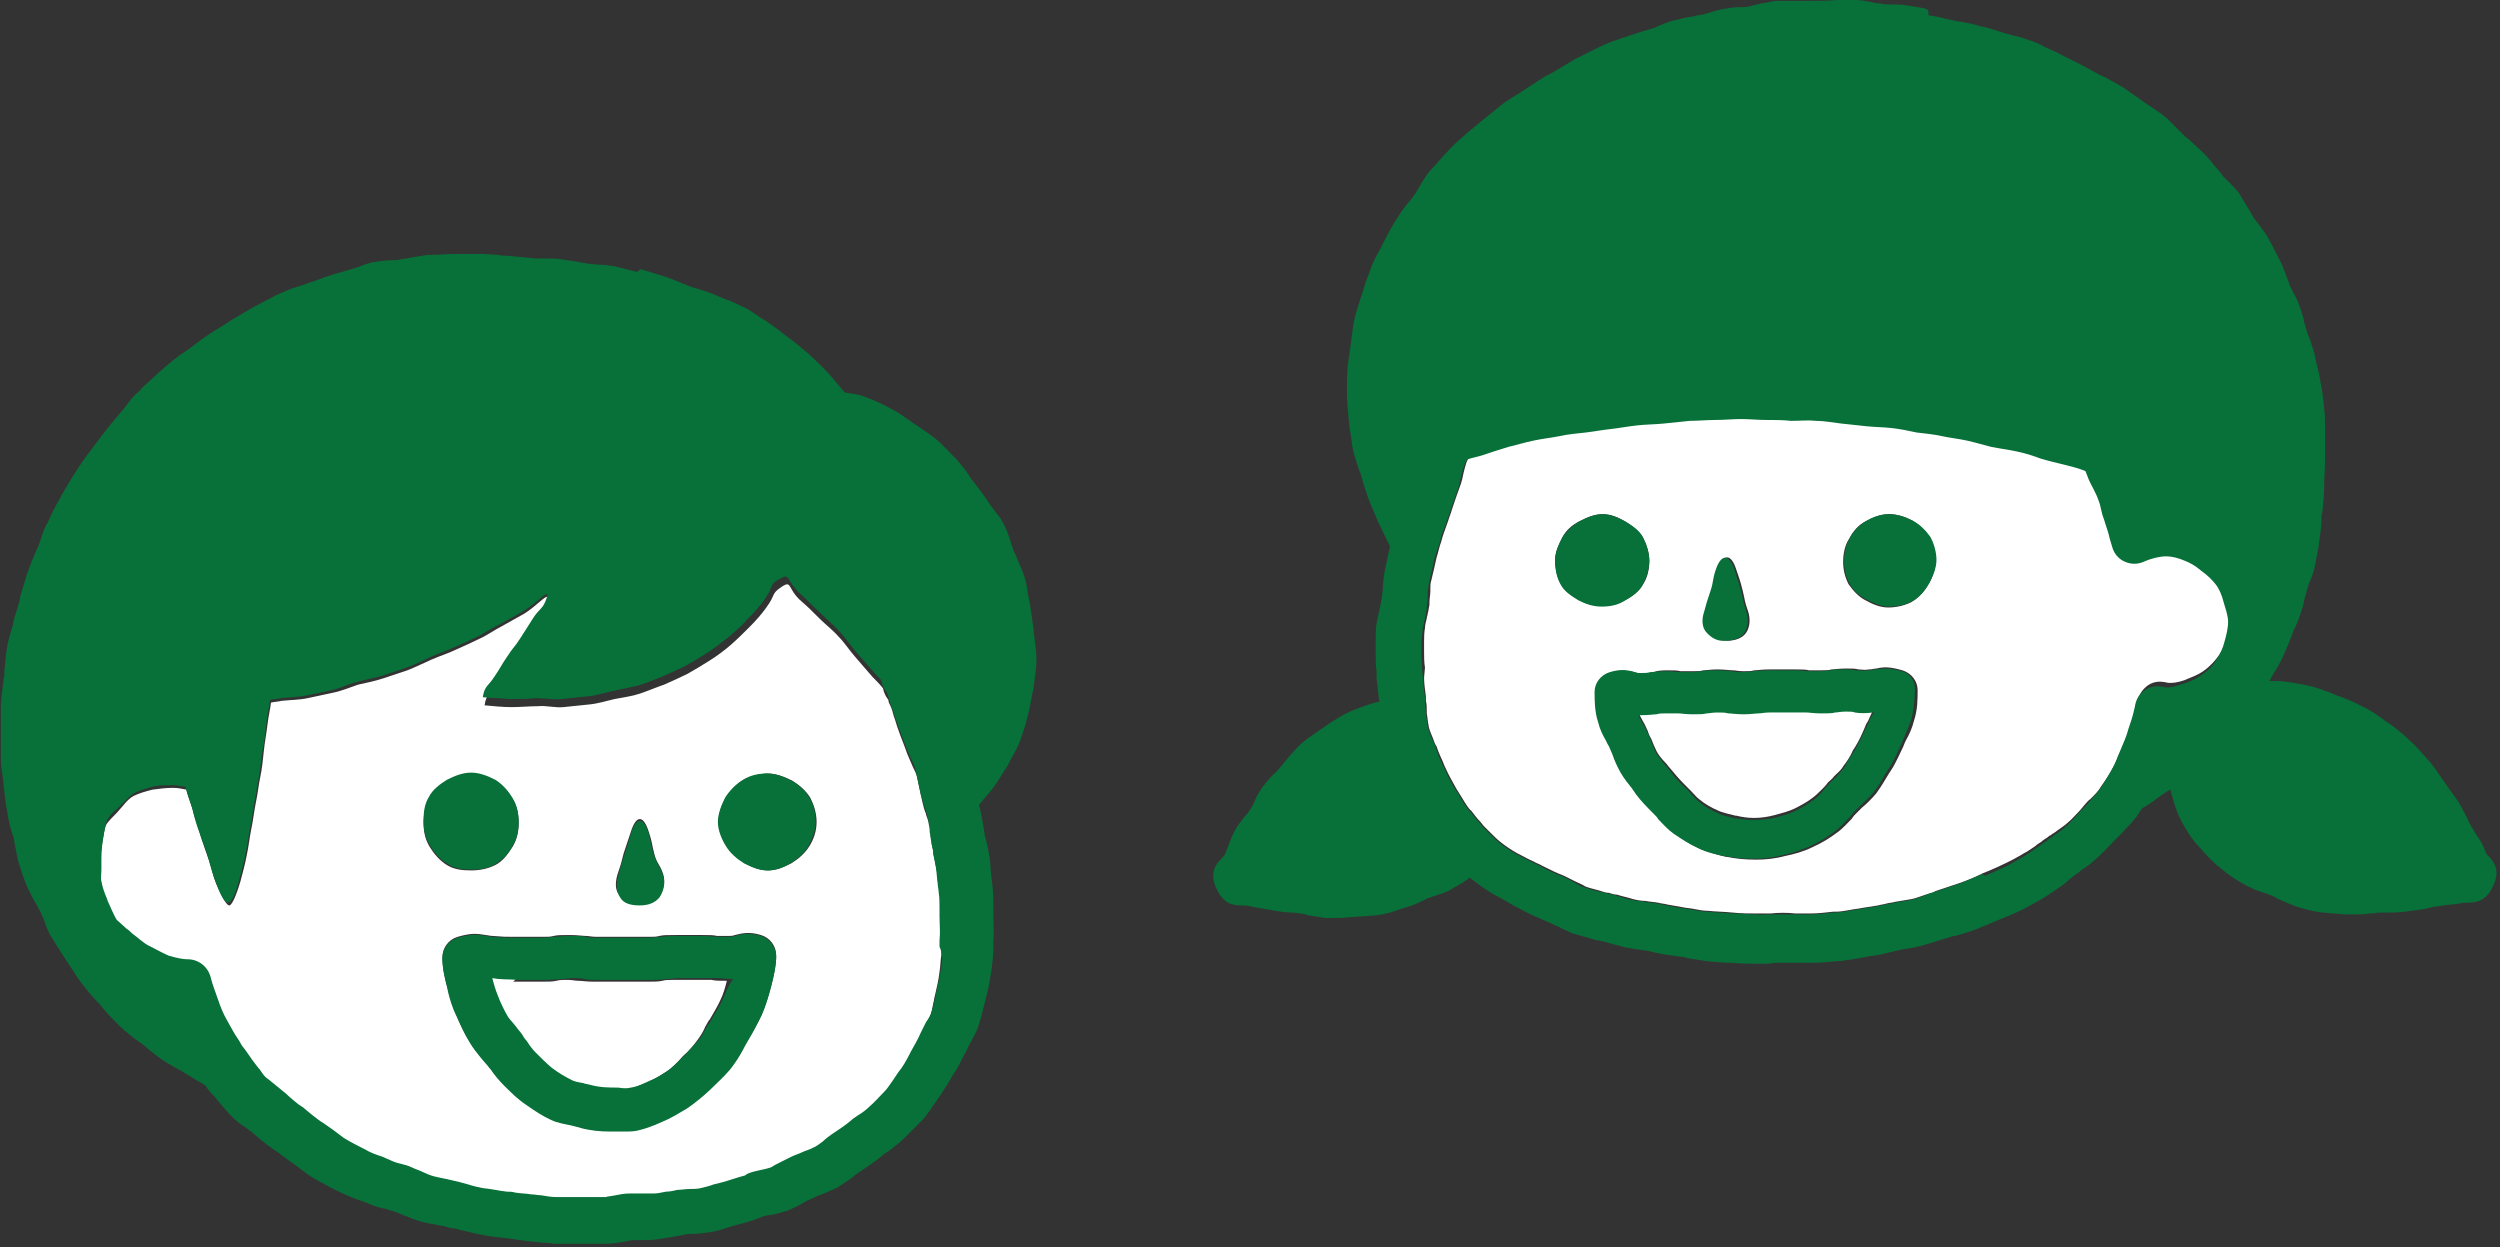 <?xml version="1.0" encoding="utf-8"?>
<!-- Generator: Adobe Illustrator 27.2.0, SVG Export Plug-In . SVG Version: 6.00 Build 0)  -->
<svg version="1.1" id="_レイヤー_5" xmlns="http://www.w3.org/2000/svg" xmlns:xlink="http://www.w3.org/1999/xlink" x="0px"
	 y="0px" width="278.6px" height="139px" viewBox="0 0 278.6 139" style="enable-background:new 0 0 278.6 139;"
	 xml:space="preserve">
<rect x="0" y="0" width="278.6" height="139" fill="#333333" stroke="none"/>
<style type="text/css">
	.st0{fill:#FFFFFF;}
	.st1{fill:#087039;}
</style>
<g>
	<path class="st0" d="M56.6,73.5c0.7-1.1,0.8-1,1.5-2.1c0.7-1.1,0.7-1.1,1.4-2.2c0.7-1.1,1.1-0.9,1.5-2.2c0.4-1.4-1.1,0.5-2.6,1.4
		c-0.7,0.4-1.6,0.9-2.5,1.4c-0.8,0.4-1.6,1-2.5,1.4c-0.8,0.4-1.7,0.8-2.6,1.2c-0.8,0.4-1.8,0.7-2.7,1.1c-0.9,0.4-1.7,0.8-2.7,1.2
		c-0.9,0.3-1.8,0.6-2.7,0.9c-0.9,0.3-1.9,0.5-2.8,0.7c-0.9,0.3-1.8,0.7-2.8,0.9c-0.9,0.2-1.9,0.4-2.8,0.6c-0.9,0.2-1.9,0.2-2.9,0.3
		c-0.4,0.1-0.8,0.1-1.2,0.2c-0.1,0.8-0.3,1.6-0.4,2.5c-0.1,0.9-0.3,1.9-0.4,2.9c-0.1,1-0.2,2-0.4,2.9c-0.2,1-0.3,2-0.5,2.9
		c-0.2,1-0.3,2-0.5,2.9c-0.2,1-0.3,2-0.5,2.9c-0.2,1.1-0.5,2.1-0.7,2.9c-0.5,1.7-1,2.8-1.3,2.7s-0.8-1-1.4-2.4
		c-0.3-0.7-0.5-1.7-0.8-2.6c-0.3-0.8-0.6-1.7-0.9-2.6c-0.2-0.8-0.5-1.7-0.8-2.6c-0.2-0.9-0.6-1.7-0.8-2.6c0,0,0,0,0-0.1
		c-0.5-0.1-1-0.2-1.5-0.2c-0.8,0-1.6,0.1-2.3,0.2c-0.8,0.2-1.5,0.4-2.1,0.7c-0.4,0.2-0.8,0.6-1.2,1.1L13,90.6
		c-0.4,0.4-0.9,0.9-1.1,1.2c-0.2,0.3-0.3,0.9-0.4,1.5l-0.1,0.6c-0.1,0.6-0.2,1.3-0.2,2.3c0,0.4,0,0.8,0,1.2c0,0.5-0.1,1,0,1.3
		c0.1,0.6,0.4,1.2,0.6,1.9l0.1,0.3c0.4,0.9,0.6,1.6,1,2.1c0.2,0.3,0.6,0.7,1.1,1c0.2,0.2,0.4,0.4,0.6,0.5c0.7,0.7,1.3,1.1,1.9,1.4
		l0.2,0.1c0.7,0.4,1.5,0.8,2,1c0.9,0.3,1.7,0.4,2,0.4c0,0,0.1,0,0.1,0c1.3,0,2.4,0.9,2.6,2.1c0.2,0.7,0.4,1.5,0.8,2.4
		c0.3,0.9,0.6,1.6,1,2.3c0.4,0.7,0.8,1.5,1.3,2.2c0.2,0.2,0.3,0.5,0.5,0.8c0.3,0.5,0.6,1,1,1.4l0.3,0.4c0.2,0.3,0.5,0.6,0.7,0.9
		c0.2,0.3,0.5,0.5,0.7,0.8s0.6,0.5,1,0.8c0.4,0.3,0.8,0.6,1.1,0.9c0.4,0.4,0.9,0.8,1.4,1.2c0.2,0.2,0.4,0.3,0.7,0.5l0.6,0.5
		c0.5,0.4,1,0.8,1.5,1.1c0.3,0.2,0.7,0.5,1,0.7c0.3,0.2,0.6,0.4,0.8,0.6c0.1,0.1,0.3,0.2,0.4,0.3c0.8,0.5,1.6,0.9,2.4,1.3
		c0.5,0.2,1,0.4,1.6,0.7c0.3,0.1,0.6,0.2,1,0.4c0.4,0.2,0.9,0.3,1.4,0.5c0.4,0.1,0.8,0.2,1.2,0.4c0.4,0.1,0.8,0.3,1.2,0.5
		c0.5,0.2,0.9,0.4,1.3,0.5c0.4,0.1,0.9,0.2,1.4,0.3c0.4,0.1,0.9,0.2,1.3,0.3c0.4,0.1,0.7,0.2,1.1,0.3c0.5,0.2,1.1,0.3,1.6,0.4
		c1,0.2,1.8,0.3,2.7,0.4c0.3,0,0.6,0.1,0.9,0.1c0.6,0.1,1.2,0.2,1.8,0.2c0.4,0,0.7,0.1,1.1,0.1c0.5,0.1,1.1,0.1,1.7,0.2
		c0.5,0,1.1,0,1.6,0c0.7,0,1.5,0,2.2,0c0.6,0,1.1,0,1.7,0c0.3,0,0.7-0.1,1.1-0.2c0.5-0.1,1-0.2,1.6-0.2c0.5,0,1,0,1.5,0
		c0.4,0,0.9,0,1.2,0c0.4,0,0.9-0.1,1.3-0.2c0.4-0.1,0.9-0.2,1.3-0.2c0.5-0.1,1-0.1,1.4-0.1c0.5,0,0.9-0.1,1.2-0.1
		c0.4-0.1,0.9-0.2,1.4-0.4c0.4-0.1,0.8-0.2,1.2-0.3c0.8-0.2,1.5-0.4,2.3-0.7l0.2-0.1c0.5-0.1,0.9-0.2,1.4-0.4
		c0.4-0.1,0.9-0.2,1.2-0.3c0.3-0.1,0.7-0.3,1.1-0.6c0.4-0.2,0.8-0.5,1.2-0.6c0.4-0.2,0.8-0.3,1.2-0.5c0.4-0.2,0.9-0.3,1.2-0.5
		c0.3-0.2,0.7-0.5,1.1-0.7c0.3-0.3,0.7-0.5,1-0.8c0.8-0.6,1.5-1,2.1-1.5c0.3-0.2,0.6-0.4,0.8-0.6c0.4-0.3,0.9-0.6,1.2-0.9
		c0.6-0.6,1.2-1.2,1.8-1.8c0.3-0.3,0.6-0.8,0.9-1.2c0.2-0.3,0.4-0.6,0.6-0.9c0.4-0.6,0.8-1.3,1.3-2.1l0.1-0.2
		c0.4-0.7,0.8-1.4,1.1-2.1c0.2-0.4,0.4-0.8,0.6-1.2c0.2-0.4,0.4-0.8,0.6-1.1c0.2-0.5,0.3-1,0.4-1.6c0.1-0.3,0.1-0.6,0.2-0.9
		c0.2-0.9,0.4-1.7,0.5-2.6c0.1-0.6,0.1-1.2,0.2-1.9l0-0.7c0.1-0.8,0-1.8,0-2.7l0-0.8c0-0.7,0-1.3-0.1-1.9c0-0.3-0.1-0.6-0.1-0.9
		c-0.1-0.7-0.1-1.3-0.2-1.8c-0.1-0.5-0.2-1.1-0.3-1.6c-0.1-0.4-0.2-0.8-0.2-1.1c0,0,0-0.1,0-0.1c-0.1-0.4-0.2-0.8-0.2-1.2
		c-0.1-0.3-0.1-0.6-0.1-0.8c0-0.2-0.1-0.5-0.1-0.7c-0.1-0.4-0.2-0.8-0.4-1.3c0,0,0-0.1,0-0.1c-0.2-0.4-0.3-0.9-0.4-1.3
		c-0.1-0.4-0.2-0.9-0.3-1.4c-0.1-0.5-0.2-0.9-0.3-1.4c-0.1-0.4-0.3-0.8-0.5-1.2c-0.2-0.5-0.4-0.9-0.6-1.4c-0.3-0.9-0.7-1.8-1-2.7
		c-0.2-0.5-0.3-1-0.5-1.5c-0.1-0.4-0.2-0.8-0.4-1.2c-0.1-0.2-0.2-0.4-0.2-0.6c-0.3-0.4-0.5-0.8-0.6-1.3c-0.4-0.5-0.8-0.9-1.2-1.3
		c-0.7-0.8-1.3-1.5-1.9-2.2c-0.7-0.8-1.2-1.6-1.8-2.2c-0.7-0.8-1.5-1.4-2.1-2c-0.8-0.8-1.5-1.5-2.1-2c-1.6-1.4-1-2.4-2.2-1.6
		c-1.2,0.8-0.6,0.8-1.7,2.3c-0.5,0.7-1.1,1.4-1.9,2.2c-0.6,0.6-1.3,1.3-2.1,2c-0.7,0.6-1.5,1.2-2.3,1.7c-0.8,0.5-1.6,1-2.5,1.5
		c-0.8,0.4-1.7,0.8-2.6,1.2c-0.9,0.3-1.8,0.7-2.7,1c-0.9,0.3-1.8,0.4-2.8,0.6c-0.9,0.2-1.8,0.5-2.8,0.6c-0.9,0.1-1.9,0.2-2.9,0.3
		c-0.9,0.1-1.9-0.2-2.9-0.1c-0.9,0-1.9,0.1-2.9,0.1c-0.9,0-2-0.1-3-0.2c0.2-1.3,0.6-1.2,1.3-2.3C55.6,75,56.1,74.3,56.6,73.5
		L56.6,73.5z M80.9,88.9c0.5-0.8,1.2-1.6,2-2c0.8-0.4,1.8-0.7,2.7-0.7s1.9,0.4,2.7,0.8c0.8,0.5,1.5,1.1,2,1.9
		c0.4,0.8,0.7,1.7,0.7,2.7s-0.3,1.9-0.8,2.7c-0.5,0.8-1.2,1.4-2,1.9c-0.8,0.4-1.7,0.8-2.6,0.8s-1.8-0.4-2.6-0.8
		c-0.8-0.5-1.5-1.1-2-1.9c-0.4-0.8-0.9-1.7-0.9-2.7S80.4,89.7,80.9,88.9L80.9,88.9z M68.8,97.5c0.4-1.2,0.4-1.2,0.7-2.4
		c0.4-1.2,0.4-1.2,0.8-2.4c0.6-1.9,1.4-1.9,2,0c0.4,1.2,0.3,1.2,0.6,2.4s0.6,1.1,1,2.3c0.3,0.9,0,1.8-0.4,2.4
		c-0.4,0.6-1.2,0.9-2.2,0.9s-1.8-0.2-2.2-0.9C68.6,99.4,68.5,98.5,68.8,97.5L68.8,97.5z M60.5,104.4c0.6,0,0.8,0,1.2-0.1
		c0.4-0.1,0.9-0.1,1.8-0.1c0.9,0,1.4,0.1,1.8,0.1c0.3,0,0.6,0.1,1.2,0.1c0.8,0,1.1,0,1.5,0c0.4,0,0.7,0,1.4,0s1.1,0,1.5,0
		c0.4,0,0.7,0,1.4,0c0.6,0,0.8,0,1.2-0.1c0.4-0.1,0.9-0.1,1.8-0.1c0.8,0,1.2,0,1.6,0c0.3,0,0.7,0,1.4,0c0.8,0,1.2,0,1.6,0.1
		c0.3,0,0.7,0,1.3,0c0.3,0,0.4,0,0.7-0.1c0.8-0.2,1.6-0.4,2.9,0c1,0.3,1.7,1.2,1.7,2.3c0,0.9-0.2,2-0.6,3.5c-0.3,1.1-0.6,2.1-1,3
		c-0.4,1-1,1.9-1.5,2.8c-0.1,0.2-0.3,0.5-0.4,0.7c-0.3,0.6-0.7,1.3-1.2,2c-0.7,0.9-1.4,1.6-2.1,2.3c-0.7,0.7-1.5,1.5-2.4,2.1
		c-0.4,0.3-0.8,0.5-1.2,0.8c-0.5,0.3-1.1,0.6-1.6,0.9c-0.9,0.4-2,0.9-3.1,1.2c-0.6,0.2-1.2,0.2-1.8,0.2c-0.3,0-0.6,0-0.9,0
		c-0.2,0-0.5,0-0.7,0c-1.1,0-2.2-0.1-3.3-0.4c-0.2-0.1-0.4-0.1-0.7-0.2c-0.4-0.1-0.9-0.2-1.4-0.3c-0.4-0.1-0.8-0.2-1.2-0.4
		c-0.9-0.4-1.8-1-2.8-1.7c-0.9-0.7-1.6-1.4-2.4-2.1c-0.6-0.6-1.1-1.2-1.5-1.8c-0.2-0.2-0.3-0.4-0.5-0.6c-0.2-0.2-0.4-0.5-0.6-0.7
		c-0.4-0.5-0.9-1.1-1.3-1.8c-0.6-0.9-1-1.9-1.4-2.8c-0.5-1.1-0.7-2.1-1-2.9l0-0.1c-0.3-1.1-0.6-2.3-0.6-3.5c0-1.1,0.7-2,1.7-2.3
		c1.4-0.4,2-0.4,3.1-0.2c0.2,0,0.5,0.1,0.8,0.1c1.3,0.1,1.3,0.1,2.5,0.1h0.1c0.8,0,1.2,0,1.6,0C59.5,104.4,59.8,104.4,60.5,104.4
		L60.5,104.4z M55.2,87c0.8,0.5,1.5,1.2,1.9,2c0.5,0.8,0.7,1.7,0.7,2.7s-0.2,1.9-0.7,2.7c-0.5,0.8-1.1,1.6-1.9,2
		c-0.8,0.4-1.7,0.6-2.7,0.6s-1.9-0.1-2.7-0.6c-0.8-0.5-1.4-1.2-1.9-2c-0.5-0.8-0.7-1.7-0.7-2.7s0.2-1.9,0.6-2.7
		c0.5-0.8,1.2-1.4,2-1.9c0.8-0.4,1.7-0.8,2.7-0.8S54.4,86.5,55.2,87L55.2,87z"/>
	<path class="st0" d="M57.5,109.1c-1.4,0-1.6,0-3-0.2v0.1c0.2,0.8,0.4,1.5,0.7,2.2c0.3,0.8,0.7,1.6,1.1,2.3c0.2,0.3,0.5,0.7,0.9,1.1
		c0.2,0.3,0.5,0.6,0.7,0.9c0.2,0.2,0.4,0.5,0.5,0.7c0.3,0.5,0.7,0.9,1,1.3c0.6,0.6,1.2,1.2,1.8,1.7c0.8,0.6,1.4,1,2.1,1.3
		c0.3,0.2,0.9,0.3,1.4,0.4c0.3,0.1,0.6,0.1,0.8,0.2c1.1,0.3,2.1,0.3,3.1,0.3c0.6,0,1.1,0,1.4,0c0.7-0.2,1.5-0.5,2.2-0.8
		c0.8-0.4,1.5-0.8,2.1-1.2c0.6-0.4,1.2-1,1.8-1.7c0.7-0.6,1.2-1.2,1.7-1.9c0.3-0.4,0.6-0.9,0.8-1.4c0.2-0.3,0.3-0.6,0.5-0.8
		c0.4-0.7,0.9-1.5,1.2-2.2c0.3-0.6,0.5-1.3,0.7-2.1c0,0-0.1,0-0.1,0c-0.8,0-1.2,0-1.6-0.1c-0.3,0-0.7,0-1.3,0c-0.8,0-1.2,0-1.6,0
		c-0.3,0-0.7,0-1.4,0c-0.6,0-0.8,0-1.2,0.1c-0.4,0.1-0.9,0.1-1.8,0.1c-0.8,0-1.1,0-1.5,0c-0.4,0-0.7,0-1.4,0s-1.1,0-1.5,0
		c-0.4,0-0.7,0-1.4,0c-0.9,0-1.3-0.1-1.8-0.1c-0.3,0-0.6-0.1-1.2-0.1c-0.6,0-0.8,0-1.2,0.1c-0.4,0.1-0.9,0.1-1.8,0.1
		c-0.8,0-1.2,0-1.6,0c-0.3,0-0.7,0-1.4,0L57.5,109.1L57.5,109.1z"/>
	<path class="st1" d="M5.9,104.7c0.5,0.8,1,1.6,1.6,2.5l0.4,0.6c0.4,0.6,0.8,1.3,1.3,1.9c0.6,0.8,1.3,1.6,2,2.3l0.3,0.4
		c0.5,0.6,1.1,1.2,1.7,1.8c0.5,0.5,1,0.9,1.5,1.3c0.2,0.2,0.5,0.4,0.8,0.6l0.3,0.2c0.6,0.5,1.3,1.1,2,1.6c0.5,0.4,1.1,0.7,1.6,1
		c0.3,0.2,0.6,0.3,0.9,0.5l0.5,0.3c0.6,0.4,1.3,0.8,2,1.2c0,0,0.1,0,0.1,0.1c0.2,0.3,0.5,0.7,0.8,1l0.3,0.3c0.5,0.7,1.1,1.3,1.7,2
		c0.5,0.5,1.1,1,1.6,1.3c0.3,0.2,0.5,0.4,0.8,0.6c0.7,0.6,1.5,1.3,2.4,1.9l0.6,0.4c0.6,0.5,1.2,0.9,1.9,1.4c0.3,0.2,0.5,0.4,0.8,0.6
		c0.5,0.4,1.1,0.8,1.7,1.1c0.9,0.5,1.8,1,2.7,1.4c0.7,0.3,1.3,0.6,2,0.8c0.3,0.1,0.6,0.2,0.8,0.3c0.7,0.3,1.3,0.5,1.9,0.6
		c0.3,0.1,0.7,0.2,1,0.3c0.3,0.1,0.6,0.2,1,0.4c0.6,0.2,1.2,0.5,1.9,0.7c0.7,0.2,1.3,0.3,1.9,0.4c0.3,0.1,0.7,0.1,1,0.2
		c0.3,0.1,0.6,0.2,1,0.2c0.6,0.2,1.3,0.3,2,0.5c0.9,0.2,1.9,0.4,3,0.5c0.3,0,0.6,0.1,0.9,0.1c0.7,0.1,1.4,0.2,2.1,0.3
		c0.3,0,0.6,0.1,1,0.1c0.7,0.1,1.3,0.1,2,0.2c0.3,0,0.6,0,0.8,0c0.4,0,0.8,0,1.1,0c0.7,0,1.4,0,2,0c0.7,0,1.3,0,1.9,0
		c0.7,0,1.3-0.1,1.9-0.2c0.4-0.1,0.7-0.1,1-0.2c0.4,0,0.7,0,1.1,0c0.6,0,1.2,0,1.8-0.1c0.7-0.1,1.3-0.2,1.9-0.3
		c0.3-0.1,0.7-0.1,1-0.2c0.4-0.1,0.7-0.1,1.1-0.1c0.6,0,1.2-0.1,1.9-0.2c0.7-0.1,1.3-0.3,1.9-0.5c0.3-0.1,0.6-0.2,1-0.3
		c0.9-0.2,1.8-0.5,2.6-0.8l0.2-0.1c0.3-0.1,0.7-0.2,1-0.2c0.6-0.1,1.2-0.3,1.9-0.5c0.7-0.3,1.3-0.6,1.8-0.9c0.3-0.2,0.6-0.3,0.8-0.4
		c0.3-0.1,0.6-0.3,0.9-0.4c0.6-0.2,1.2-0.5,1.9-0.8c0.7-0.4,1.2-0.8,1.8-1.2c0.2-0.2,0.5-0.4,0.8-0.6c1-0.7,1.8-1.2,2.5-1.8
		c0.2-0.2,0.5-0.4,0.7-0.5c0.5-0.4,1.1-0.8,1.7-1.4c0.7-0.7,1.4-1.4,2.2-2.2c0.5-0.6,0.9-1.2,1.3-1.8c0.2-0.2,0.3-0.5,0.5-0.7
		c0.6-0.9,1.1-1.7,1.6-2.6l0.1-0.1c0.5-0.8,0.9-1.7,1.4-2.6c0.1-0.3,0.3-0.6,0.4-0.8c0.3-0.6,0.7-1.2,0.9-2c0.3-0.8,0.4-1.5,0.6-2.2
		c0.1-0.3,0.1-0.5,0.2-0.8c0.3-1,0.4-2,0.6-3c0.1-0.9,0.2-1.7,0.2-2.6l0-0.6c0.1-1.1,0-2.1,0-3.1l0-0.7c0-0.8,0-1.5-0.1-2.4
		c0-0.3-0.1-0.6-0.1-0.8c-0.1-0.7-0.1-1.4-0.2-2.2c-0.1-0.7-0.2-1.3-0.4-2c-0.1-0.3-0.2-0.7-0.2-1c-0.1-0.4-0.1-0.7-0.2-1.1
		c-0.1-0.6-0.2-1.2-0.4-1.9l0,0c0.5-0.6,1-1.2,1.5-1.8c0.6-0.8,1.1-1.7,1.7-2.6c0.1-0.2,0.2-0.4,0.3-0.6c0.4-0.7,0.8-1.4,1.1-2.2
		c0.3-0.9,0.6-1.7,0.8-2.6l0.1-0.4c0.2-0.8,0.4-1.9,0.6-3c0-0.3,0.1-0.5,0.1-0.8c0.1-0.7,0.2-1.4,0.2-2.2c0-0.8-0.1-1.5-0.2-2.2
		c0-0.3-0.1-0.6-0.1-0.9c-0.1-1.1-0.3-2.1-0.4-3c-0.1-0.3-0.1-0.6-0.2-0.9c-0.1-0.7-0.2-1.4-0.4-2.1c-0.2-0.7-0.5-1.3-0.8-2
		c-0.1-0.3-0.2-0.6-0.4-0.9c-0.1-0.3-0.2-0.6-0.3-0.9c-0.2-0.6-0.4-1.3-0.7-1.9c-0.3-0.7-0.7-1.2-1.1-1.7c-0.2-0.3-0.4-0.5-0.6-0.8
		c-0.5-0.8-1.1-1.6-1.8-2.5c-0.2-0.2-0.4-0.5-0.5-0.7c-0.4-0.6-0.8-1.1-1.3-1.7l-0.4-0.4c-0.6-0.6-1.1-1.2-1.8-1.8
		c-0.6-0.5-1.3-1-1.9-1.4c-0.2-0.1-0.4-0.3-0.6-0.4c-0.2-0.1-0.4-0.3-0.6-0.4c-0.6-0.4-1.2-0.9-2-1.3c-0.9-0.5-1.8-0.9-2.8-1.3
		c-0.7-0.3-1.4-0.4-2.1-0.5c-0.1,0-0.2,0-0.4-0.1c-0.5-0.6-1-1.2-1.6-1.9c-0.8-0.9-1.5-1.5-2.2-2.2c-0.7-0.6-1.4-1.2-2.2-1.8
		l-0.8-0.6c-0.6-0.5-1.2-0.9-1.9-1.4c-0.3-0.2-0.5-0.3-0.8-0.5c-0.6-0.4-1.1-0.8-1.8-1.1c-0.6-0.3-1.2-0.6-1.8-0.8
		c-0.3-0.1-0.7-0.3-1-0.4c-0.6-0.3-1.3-0.5-1.9-0.7c-0.3-0.1-0.6-0.2-1-0.3c-0.3-0.1-0.7-0.3-1-0.4c-0.5-0.2-1.2-0.5-1.8-0.7
		c-0.9-0.3-1.9-0.6-2.9-0.9L71,30.3c-0.8-0.2-1.6-0.4-2.4-0.6c-0.6-0.1-1.2-0.2-1.8-0.2c-0.4,0-0.8-0.1-1.2-0.1
		c-0.4-0.1-0.7-0.1-1.1-0.2c-0.6-0.1-1.2-0.2-1.9-0.3c-0.6-0.1-1.2-0.1-1.8-0.1c-0.4,0-0.8,0-1.2,0c-0.3,0-0.6-0.1-1-0.1
		c-0.7-0.1-1.3-0.1-2-0.2c-0.4,0-0.8,0-1.1-0.1c-0.6,0-1.2-0.1-1.8-0.1c-0.4,0-0.7,0-1.1,0c-0.6,0-1.2,0-1.9,0
		c-0.9,0-1.7,0.1-2.5,0.1l-0.5,0c-0.7,0.1-1.3,0.2-1.9,0.3c-0.3,0.1-0.7,0.1-1.1,0.2c-0.4,0.1-0.7,0.1-1.1,0.1
		c-0.6,0-1.2,0.1-1.9,0.2c-0.7,0.1-1.3,0.4-1.9,0.6c-0.3,0.1-0.7,0.2-1,0.3c-1.1,0.3-2.1,0.6-2.9,0.9l-0.8,0.3
		c-0.7,0.2-1.4,0.5-2.1,0.7l-0.6,0.2c-0.7,0.3-1.5,0.6-2.2,1c-0.8,0.4-1.5,0.8-2.1,1.1l-0.5,0.3c-0.8,0.5-1.6,0.9-2.3,1.4l-0.8,0.5
		c-0.7,0.4-1.3,0.8-2,1.3c-0.3,0.2-0.5,0.4-0.8,0.6c-0.5,0.4-1.1,0.8-1.7,1.2c-0.8,0.6-1.5,1.2-2.3,1.9c-0.8,0.8-1.6,1.4-2.2,2.1
		c-0.6,0.5-1.1,1.1-1.5,1.7l-0.5,0.6c-0.7,0.8-1.3,1.6-1.9,2.3c-0.6,0.8-1.2,1.6-1.8,2.4l-0.3,0.4c-0.5,0.7-0.9,1.3-1.4,2.1
		c-0.6,1-1.1,1.8-1.5,2.6c-0.5,0.8-0.9,1.7-1.3,2.6l-0.1,0.1c-0.3,0.6-0.5,1.2-0.7,1.8c-0.1,0.3-0.2,0.7-0.4,1
		c-0.4,1-0.8,1.9-1.1,2.8c-0.2,0.7-0.4,1.3-0.6,2c-0.1,0.3-0.2,0.6-0.2,0.9c-0.1,0.3-0.2,0.7-0.3,1c-0.2,0.6-0.4,1.2-0.5,1.9
		c-0.1,0.3-0.2,0.7-0.3,1c-0.2,0.6-0.3,1.2-0.4,1.9c-0.1,0.7-0.1,1.3-0.2,1.9c0,0.4,0,0.8-0.1,1.1c0,0.3-0.1,0.6-0.1,0.9
		c-0.1,0.7-0.2,1.4-0.2,2.1c0,0.7,0,1.3,0,1.9c0,0.4,0,0.7,0,1.1c0,0.3,0,0.7,0,1c0,0.6,0,1.3,0,1.9c0,0.7,0.1,1.3,0.2,1.9
		c0,0.3,0.1,0.7,0.1,1c0,0.3,0.1,0.6,0.1,0.8c0.1,0.7,0.1,1.4,0.3,2.1c0.1,0.8,0.3,1.6,0.5,2.3l0.2,0.6c0.1,0.3,0.1,0.7,0.2,1
		c0.1,0.6,0.2,1.2,0.4,1.9c0.3,0.9,0.6,1.9,1,2.8c0.3,0.6,0.6,1.2,0.9,1.7c0.2,0.3,0.3,0.6,0.5,0.9c0.1,0.3,0.3,0.6,0.4,0.9
		C5.2,103.5,5.5,104.1,5.9,104.7L5.9,104.7z M104.9,107.7c-0.1,0.8-0.3,1.7-0.5,2.6c-0.1,0.3-0.1,0.6-0.2,0.9
		c-0.1,0.6-0.3,1.2-0.4,1.6c-0.1,0.3-0.3,0.7-0.6,1.1c-0.2,0.4-0.4,0.8-0.6,1.2c-0.3,0.7-0.7,1.4-1.1,2.1l-0.1,0.2
		c-0.4,0.8-0.8,1.5-1.3,2.1c-0.2,0.3-0.4,0.6-0.6,0.9c-0.3,0.4-0.6,0.9-0.9,1.2c-0.6,0.6-1.2,1.3-1.8,1.8c-0.3,0.3-0.7,0.6-1.2,0.9
		c-0.3,0.2-0.6,0.4-0.8,0.6c-0.6,0.5-1.2,0.9-2.1,1.5c-0.3,0.2-0.7,0.5-1,0.8c-0.4,0.3-0.8,0.6-1.1,0.7c-0.3,0.2-0.8,0.3-1.2,0.5
		c-0.4,0.2-0.8,0.3-1.2,0.5c-0.4,0.2-0.8,0.4-1.2,0.6c-0.4,0.2-0.8,0.4-1.1,0.6c-0.3,0.1-0.7,0.2-1.2,0.3c-0.5,0.1-0.9,0.2-1.4,0.4
		L83,131c-0.8,0.2-1.6,0.5-2.3,0.7c-0.4,0.1-0.8,0.2-1.2,0.3c-0.5,0.2-1,0.3-1.4,0.4c-0.4,0.1-0.8,0.1-1.2,0.1c-0.5,0-1,0.1-1.4,0.1
		c-0.4,0.1-0.9,0.2-1.3,0.2c-0.5,0.1-0.9,0.2-1.3,0.2c-0.3,0-0.8,0-1.2,0c-0.5,0-1,0-1.5,0c-0.6,0-1.1,0.1-1.6,0.2
		c-0.4,0.1-0.8,0.1-1.1,0.2c-0.6,0-1.1,0-1.7,0c-0.7,0-1.5,0-2.2,0c-0.5,0-1.1,0-1.6,0c-0.6,0-1.1-0.1-1.7-0.2
		c-0.4,0-0.7-0.1-1.1-0.1c-0.6-0.1-1.2-0.1-1.8-0.2c-0.3-0.1-0.6-0.1-0.9-0.1c-0.9-0.1-1.7-0.3-2.7-0.4c-0.5-0.1-1-0.2-1.6-0.4
		c-0.4-0.1-0.7-0.2-1.1-0.3c-0.4-0.1-0.9-0.2-1.3-0.3c-0.5-0.1-1-0.2-1.4-0.3c-0.4-0.1-0.9-0.3-1.3-0.5c-0.4-0.2-0.8-0.3-1.2-0.5
		s-0.8-0.3-1.2-0.4c-0.5-0.1-1-0.3-1.4-0.5c-0.3-0.1-0.6-0.3-1-0.4c-0.6-0.2-1.1-0.4-1.6-0.7c-0.8-0.4-1.6-0.8-2.4-1.3
		c-0.1-0.1-0.3-0.2-0.4-0.3c-0.3-0.2-0.5-0.4-0.8-0.6c-0.3-0.2-0.7-0.5-1-0.7c-0.5-0.3-1-0.7-1.5-1.1l-0.6-0.5
		c-0.2-0.2-0.4-0.3-0.7-0.5c-0.5-0.4-1-0.8-1.4-1.2c-0.4-0.3-0.7-0.6-1.1-0.9c-0.4-0.3-0.7-0.6-1-0.8s-0.5-0.5-0.7-0.8
		c-0.2-0.3-0.5-0.6-0.7-0.9l-0.3-0.4c-0.3-0.4-0.6-0.9-1-1.4c-0.2-0.2-0.3-0.5-0.5-0.8c-0.5-0.7-0.9-1.5-1.3-2.2
		c-0.4-0.7-0.7-1.4-1-2.3c-0.3-0.9-0.6-1.6-0.8-2.4c-0.3-1.3-1.4-2.1-2.6-2.1c0,0-0.1,0-0.1,0c-0.3,0-1-0.1-2-0.4
		c-0.5-0.2-1.2-0.6-2-1l-0.2-0.1c-0.6-0.3-1.1-0.8-1.9-1.4c-0.2-0.2-0.4-0.4-0.6-0.5c-0.4-0.4-0.8-0.7-1.1-1c-0.3-0.5-0.6-1.2-1-2.1
		l-0.1-0.3c-0.3-0.7-0.5-1.3-0.6-1.9c-0.1-0.3,0-0.8,0-1.3c0-0.4,0-0.8,0-1.2c0-1,0.1-1.7,0.2-2.3l0.1-0.6c0.1-0.6,0.2-1.2,0.4-1.5
		c0.2-0.4,0.6-0.8,1.1-1.2l0.6-0.6c0.4-0.4,0.9-0.9,1.2-1.1c0.6-0.3,1.3-0.5,2-0.7c0.7-0.2,1.5-0.2,2.3-0.2c0.5,0,1,0.1,1.5,0.2
		c0,0,0,0,0,0.1c0.2,0.9,0.6,1.7,0.8,2.6c0.2,0.9,0.5,1.8,0.8,2.6c0.3,0.9,0.7,1.8,0.9,2.6c0.3,1,0.5,1.9,0.8,2.6
		c0.5,1.4,1,2.4,1.4,2.4s0.9-1.1,1.3-2.7c0.2-0.8,0.5-1.8,0.7-2.9c0.2-0.9,0.3-1.9,0.5-2.9c0.2-0.9,0.3-1.9,0.5-2.9
		c0.2-1,0.3-1.9,0.5-2.9c0.2-1,0.2-2,0.4-2.9c0.2-1,0.3-2,0.4-2.9c0.1-0.9,0.3-1.7,0.4-2.5c0.4-0.1,0.8-0.1,1.2-0.2
		c1-0.1,1.9-0.1,2.9-0.3s1.9-0.4,2.8-0.6c1-0.2,1.8-0.7,2.8-0.9c0.9-0.3,1.9-0.4,2.8-0.7c0.9-0.3,1.8-0.6,2.7-0.9
		c0.9-0.3,1.8-0.8,2.7-1.2c0.9-0.4,1.8-0.7,2.7-1.1c0.9-0.4,1.8-0.8,2.6-1.2c0.9-0.5,1.7-1,2.5-1.4c1-0.5,1.8-1,2.5-1.4
		c1.6-0.9,3.1-2.8,2.6-1.4c-0.4,1.2-0.8,1.1-1.5,2.2c-0.7,1.1-0.7,1.1-1.4,2.2c-0.7,1.1-0.8,1-1.5,2.1c-0.5,0.7-0.9,1.5-1.4,2.2
		c-0.7,1.1-1.1,1-1.3,2.3c1,0.1,2,0.1,3,0.2c1,0,2,0,2.9-0.1c1,0,2,0.2,2.9,0.1c1-0.1,2-0.2,2.9-0.3c1-0.1,1.9-0.4,2.8-0.6
		c1-0.2,1.9-0.4,2.8-0.6c1-0.3,1.9-0.7,2.7-1c0.9-0.4,1.8-0.8,2.6-1.2c0.9-0.5,1.7-1,2.5-1.5c0.9-0.6,1.6-1.2,2.3-1.7
		c0.8-0.7,1.5-1.3,2.1-2c0.8-0.8,1.4-1.5,1.9-2.2c1.1-1.5,0.4-1.6,1.7-2.3c1.2-0.7,0.7,0.2,2.2,1.6c0.6,0.5,1.2,1.2,2.1,2
		c0.6,0.6,1.3,1.2,2.1,2c0.6,0.6,1.2,1.4,1.8,2.2c0.6,0.7,1.2,1.4,1.9,2.2c0.4,0.4,0.8,0.9,1.2,1.3c0.1,0.5,0.3,1,0.6,1.3
		c0.1,0.2,0.2,0.4,0.2,0.6c0.1,0.3,0.2,0.7,0.4,1.2c0.2,0.5,0.3,1,0.5,1.5c0.3,0.9,0.7,1.8,1,2.7c0.2,0.5,0.4,0.9,0.6,1.4
		c0.2,0.4,0.4,0.8,0.5,1.2c0.1,0.4,0.2,0.9,0.3,1.4c0.1,0.5,0.2,0.9,0.3,1.4c0.1,0.4,0.3,0.9,0.4,1.3c0,0,0,0.1,0,0.1
		c0.2,0.4,0.3,0.9,0.4,1.3c0.1,0.2,0.1,0.4,0.1,0.7c0.1,0.3,0.1,0.5,0.1,0.8c0.1,0.4,0.1,0.8,0.2,1.2c0,0,0,0.1,0,0.1
		c0.1,0.4,0.2,0.8,0.2,1.1c0.1,0.5,0.2,1.1,0.3,1.6c0.1,0.6,0.1,1.2,0.2,1.8c0,0.3,0.1,0.6,0.1,0.9c0.1,0.6,0.1,1.3,0.1,1.9l0,0.8
		c0,0.9,0.1,1.8,0,2.7l0,0.7C105.1,106.4,105,107.1,104.9,107.7L104.9,107.7z"/>
	<path class="st1" d="M88.2,87c-0.8-0.4-1.7-0.8-2.7-0.8s-1.9,0.2-2.7,0.7c-0.8,0.5-1.5,1.2-2,2c-0.4,0.8-0.8,1.8-0.8,2.7
		s0.4,1.9,0.9,2.7c0.5,0.8,1.2,1.4,2,1.9c0.8,0.4,1.6,0.8,2.6,0.8s1.8-0.3,2.6-0.8c0.8-0.5,1.5-1.1,2-1.9c0.4-0.8,0.8-1.7,0.8-2.7
		s-0.2-1.9-0.7-2.7C89.8,88.2,89.1,87.5,88.2,87L88.2,87z"/>
	<path class="st1" d="M52.5,96.9c1,0,1.9-0.1,2.7-0.6c0.8-0.5,1.5-1.2,1.9-2c0.5-0.8,0.7-1.7,0.7-2.7s-0.2-1.9-0.7-2.7
		c-0.5-0.8-1.1-1.5-1.9-2c-0.8-0.4-1.7-0.8-2.7-0.8s-1.9,0.4-2.7,0.8c-0.8,0.5-1.6,1.1-2,1.9c-0.5,0.8-0.6,1.7-0.6,2.7
		s0.2,1.9,0.7,2.7c0.5,0.8,1.1,1.6,1.9,2C50.6,96.8,51.5,96.9,52.5,96.9L52.5,96.9z"/>
	<path class="st1" d="M71.3,100.9c1,0,1.7-0.3,2.2-0.9c0.4-0.6,0.7-1.5,0.4-2.4c-0.4-1.2-0.6-1.1-1-2.3s-0.3-1.2-0.6-2.4
		c-0.6-1.9-1.4-1.9-2,0C70,94,70,94,69.6,95.2c-0.4,1.2-0.4,1.2-0.7,2.4c-0.3,0.9-0.2,1.8,0.2,2.4C69.5,100.7,70.3,100.9,71.3,100.9
		L71.3,100.9z"/>
	<path class="st1" d="M84.8,104.3c-1.3-0.4-2.2-0.2-2.9,0c-0.3,0.1-0.4,0.1-0.7,0.1c-0.7,0-1,0-1.3,0c-0.4,0-0.8-0.1-1.6-0.1
		c-0.7,0-1,0-1.4,0c-0.4,0-0.8,0-1.6,0c-0.9,0-1.3,0.1-1.8,0.1c-0.3,0-0.6,0.1-1.2,0.1c-0.7,0-1.1,0-1.4,0c-0.4,0-0.8,0-1.5,0
		s-1.1,0-1.4,0c-0.4,0-0.8,0-1.5,0c-0.6,0-0.8,0-1.2-0.1c-0.4-0.1-0.9-0.1-1.8-0.1s-1.3,0.1-1.8,0.1c-0.3,0-0.6,0.1-1.2,0.1
		c-0.7,0-1,0-1.4,0c-0.4,0-0.8,0-1.6,0h-0.1c-1.2,0-1.2,0-2.5-0.1c-0.3,0-0.6-0.1-0.8-0.1c-1-0.2-1.7-0.2-3.1,0.2
		c-1,0.3-1.7,1.2-1.7,2.3c0,1.2,0.3,2.4,0.6,3.5l0,0.1c0.2,0.9,0.5,1.9,1,2.9c0.4,0.9,0.8,1.8,1.4,2.8c0.4,0.7,0.9,1.3,1.3,1.8
		c0.2,0.2,0.4,0.5,0.6,0.7c0.2,0.2,0.3,0.4,0.5,0.6c0.4,0.6,0.9,1.2,1.5,1.8c0.8,0.8,1.5,1.5,2.4,2.1c1,0.7,1.9,1.3,2.8,1.7
		c0.4,0.2,0.8,0.3,1.2,0.4c0.5,0.1,0.9,0.2,1.4,0.3c0.2,0.1,0.5,0.1,0.7,0.2c1.1,0.3,2.2,0.4,3.3,0.4c0.2,0,0.5,0,0.7,0
		c0.3,0,0.6,0,0.9,0c0.6,0,1.2,0,1.8-0.2c1.2-0.3,2.2-0.8,3.1-1.2c0.6-0.3,1.1-0.6,1.6-0.9c0.4-0.2,0.8-0.5,1.2-0.8
		c0.9-0.7,1.7-1.4,2.4-2.1c0.7-0.7,1.5-1.4,2.1-2.3c0.5-0.7,0.9-1.4,1.2-2c0.1-0.2,0.3-0.5,0.4-0.7c0.5-0.8,1-1.8,1.5-2.8
		c0.4-0.9,0.7-1.9,1-3c0.4-1.5,0.6-2.6,0.6-3.5C86.5,105.6,85.8,104.6,84.8,104.3L84.8,104.3z M80.6,111.2c-0.3,0.8-0.8,1.5-1.2,2.2
		c-0.2,0.3-0.3,0.6-0.5,0.8c-0.3,0.5-0.6,1-0.8,1.4c-0.5,0.6-1.1,1.2-1.7,1.9c-0.6,0.6-1.2,1.2-1.8,1.7c-0.6,0.4-1.3,0.9-2.1,1.2
		c-0.7,0.3-1.4,0.7-2.2,0.8c-0.3,0.1-0.9,0.1-1.4,0c-1,0-2,0-3.1-0.3c-0.3-0.1-0.6-0.1-0.8-0.2c-0.6-0.1-1.1-0.2-1.4-0.4
		c-0.6-0.3-1.3-0.7-2.1-1.3c-0.6-0.5-1.2-1.1-1.8-1.7c-0.3-0.3-0.7-0.8-1-1.3c-0.2-0.2-0.4-0.5-0.5-0.7c-0.2-0.3-0.5-0.6-0.7-0.9
		c-0.3-0.4-0.7-0.8-0.9-1.1c-0.4-0.7-0.8-1.5-1.1-2.3c-0.3-0.7-0.5-1.5-0.7-2.2V109c1.4,0.2,1.5,0.1,3,0.2h0.1c0.7,0,1,0,1.4,0
		c0.4,0,0.8,0,1.6,0c0.9,0,1.3-0.1,1.8-0.1c0.3,0,0.6-0.1,1.2-0.1s0.9,0,1.2,0.1c0.4,0.1,0.9,0.1,1.8,0.1c0.7,0,1.1,0,1.4,0
		c0.4,0,0.8,0,1.5,0s1.1,0,1.4,0c0.4,0,0.8,0,1.5,0c0.9,0,1.3-0.1,1.8-0.1c0.3,0,0.6-0.1,1.2-0.1c0.7,0,1,0,1.4,0c0.4,0,0.8,0,1.6,0
		c0.7,0,1,0,1.3,0c0.4,0,0.8,0.1,1.6,0.1c0,0,0.1,0,0.1,0C81.1,109.9,80.9,110.6,80.6,111.2L80.6,111.2z"/>
</g>
<g>
	<path class="st0" d="M158.7,75.5c0,0.7,0.1,1.3,0.2,2.1c0,0.1,0,0.2,0,0.3l0,0.2c0.1,0.4,0.1,0.8,0.1,1.2c0,0.1,0,0.1,0,0.2
		c0.1,0.5,0.1,1,0.2,1.3c0,0,0,0.1,0,0.1c0.1,0.5,0.3,0.9,0.5,1.4c0.1,0.3,0.2,0.6,0.4,0.9c0.2,0.7,0.6,1.4,0.9,2.2l0.1,0.2
		c0.3,0.7,0.7,1.4,1.2,2.3c0.2,0.3,0.3,0.5,0.5,0.8c0.3,0.5,0.6,1,0.9,1.4l0.3,0.3c0.3,0.4,0.6,0.8,0.9,1.1c0.2,0.2,0.3,0.4,0.5,0.6
		c0.2,0.2,0.4,0.4,0.7,0.7c0.4,0.4,0.8,0.8,1.2,1.1l0,0c0.5,0.4,1.1,0.8,1.8,1.2l0.4,0.2c0.4,0.2,0.9,0.5,1.4,0.7
		c0.3,0.2,0.7,0.3,1,0.5c0.8,0.4,1.6,0.8,2.4,1.1c0.4,0.2,0.8,0.4,1.2,0.6c0.4,0.2,0.9,0.4,1.2,0.6c0.5,0.2,1.1,0.3,1.7,0.5
		c0.3,0.1,0.6,0.2,0.9,0.2c0.3,0.1,0.6,0.2,0.9,0.2c0.6,0.2,1.2,0.3,1.8,0.5c0.4,0.1,0.9,0.2,1.4,0.2c0.4,0.1,0.9,0.1,1.4,0.2
		c0.3,0.1,0.7,0.1,1,0.2c0.6,0.1,1.1,0.2,1.7,0.3c0.4,0.1,0.9,0.1,1.3,0.2c0.5,0.1,1,0.2,1.5,0.2c0.9,0.1,1.9,0.1,2.8,0.2
		c0.9,0.1,1.9,0.1,2.8,0.1c0.4,0,0.9,0,1.4,0c0.9-0.1,1.9-0.1,2.8,0c0.6,0,1.1,0,1.6,0c0.9,0,1.7-0.1,2.6-0.2l0.3,0
		c0.5,0,1-0.1,1.6-0.2c0.4-0.1,0.8-0.1,1.2-0.2c0.6-0.1,1.3-0.2,1.9-0.3c0.3-0.1,0.6-0.1,0.9-0.2c0.3-0.1,0.7-0.1,1-0.2
		c0.6-0.1,1.2-0.2,1.8-0.3c0.5-0.1,1-0.3,1.6-0.5c0.4-0.1,0.8-0.2,1.1-0.4c0.3-0.1,0.6-0.2,0.9-0.3c0.6-0.2,1.2-0.4,1.8-0.6
		c0.9-0.3,1.8-0.7,2.6-1.1l0.5-0.2c0.7-0.3,1.4-0.6,2-0.9c0.6-0.3,1.2-0.6,1.7-0.9c0.3-0.2,0.5-0.3,0.7-0.4c0.3-0.2,0.6-0.4,0.9-0.6
		c0.2-0.2,0.4-0.3,0.7-0.5c0.2-0.2,0.4-0.3,0.7-0.5c0.1-0.1,0.2-0.2,0.3-0.2c0.2-0.2,0.5-0.3,0.7-0.5c0.4-0.3,0.9-0.6,1.2-0.9
		c0.5-0.4,0.9-0.9,1.4-1.4l0.5-0.6c0.2-0.2,0.4-0.5,0.7-0.7c0.4-0.4,0.9-0.9,1.1-1.3c0.5-0.7,1-1.4,1.4-2.2c0.3-0.5,0.5-1.1,0.8-1.7
		c0.1-0.2,0.2-0.5,0.3-0.7c0.3-0.7,0.7-1.6,0.9-2.4c0.1-0.3,0.2-0.6,0.3-0.9c0.2-0.6,0.3-1.1,0.4-1.5c0.1-0.7,0.4-1.3,1-1.8
		s1.3-0.6,1.9-0.5c0.2,0,0.4,0.1,0.6,0.1c0.1,0,0.1,0,0.2,0c0.6,0,1.4-0.2,2-0.5c0.8-0.3,1.4-0.6,1.9-1c0.5-0.4,1-0.9,1.5-1.6
		c0.4-0.6,0.7-1.2,0.9-2c0.2-0.7,0.4-1.5,0.4-2.2s-0.2-1.5-0.5-2.2c-0.2-0.8-0.5-1.5-0.9-2c-0.3-0.5-0.9-1-1.6-1.5
		c-0.7-0.6-1.3-0.9-1.8-1.1c-0.6-0.2-1.4-0.5-2.1-0.5c-0.8,0-1.6,0.2-2.5,0.6c-0.7,0.3-1.4,0.3-2.1,0c-0.7-0.3-1.2-0.9-1.4-1.6
		c-0.1-0.3-0.2-0.7-0.3-1c-0.2-0.5-0.3-1.1-0.5-1.7c-0.1-0.4-0.3-0.9-0.4-1.3c-0.1-0.5-0.3-0.9-0.4-1.4c-0.1-0.3-0.3-0.7-0.5-1.1
		c-0.2-0.5-0.5-1-0.7-1.5c-0.1-0.2-0.1-0.3-0.2-0.5c-0.7-0.2-1.5-0.4-2.3-0.7c-0.8-0.2-1.8-0.5-2.7-0.7c-0.9-0.2-1.8-0.5-2.7-0.8
		c-0.9-0.2-1.8-0.3-2.8-0.5c-0.9-0.2-1.8-0.5-2.7-0.7c-0.9-0.2-1.8-0.3-2.8-0.5c-0.9-0.2-1.8-0.3-2.8-0.4c-0.9-0.1-1.8-0.3-2.8-0.5
		c-0.9-0.1-1.9-0.1-2.8-0.2c-0.9-0.1-1.8-0.2-2.8-0.3c-0.9-0.1-1.9-0.2-2.8-0.3c-0.9,0-1.9,0-2.8,0c-0.9,0-1.9-0.1-2.8-0.1
		c-0.9,0-1.9-0.1-2.8-0.1c-0.9,0-1.9,0-2.8,0.1c-1,0-2,0.1-2.9,0.1c-1,0-1.9,0.2-2.9,0.3c-1,0.1-2,0.1-2.9,0.2
		c-1,0.1-1.9,0.3-2.9,0.4c-1,0.1-1.9,0.3-2.9,0.4c-1,0.2-2,0.2-2.9,0.4c-1,0.2-2,0.3-2.9,0.5c-1,0.2-1.9,0.5-2.8,0.7
		c-1,0.3-1.9,0.6-2.8,0.9c-0.6,0.2-1.2,0.3-1.8,0.5c-0.1,0.3-0.3,0.6-0.4,0.9c-0.1,0.3-0.2,0.7-0.3,1.1c-0.1,0.5-0.2,1-0.4,1.5
		c-0.3,0.8-0.6,1.7-0.9,2.6c-0.1,0.4-0.3,0.8-0.4,1.2c-0.2,0.5-0.3,0.9-0.5,1.4c-0.1,0.3-0.2,0.6-0.3,1c-0.2,0.5-0.3,1.1-0.5,1.7
		c-0.2,0.9-0.4,1.8-0.6,2.6c-0.1,0.3-0.1,0.6-0.1,0.9c0,0.1,0,0.2,0,0.3c0,0.4-0.1,0.8-0.1,1.2c0,0.1,0,0.2,0,0.3
		c-0.1,0.4-0.1,0.7-0.2,1c0,0.2-0.1,0.3-0.1,0.5c-0.1,0.4-0.2,0.8-0.2,1.1c-0.1,0.5-0.1,1.1-0.1,1.6c0,0.3,0,0.7,0,1
		c0,0.6,0,1.2,0.1,1.8L158.7,75.5L158.7,75.5z M206.1,60c0.4-0.8,1-1.5,1.8-1.9c0.8-0.4,1.6-0.8,2.6-0.8s1.8,0.3,2.6,0.7
		c0.8,0.5,1.5,1.1,1.9,1.9c0.4,0.8,0.7,1.7,0.7,2.6s-0.3,1.8-0.8,2.6c-0.4,0.8-1.1,1.5-1.9,2c-0.8,0.4-1.7,0.6-2.6,0.6
		s-1.8-0.4-2.5-0.8c-0.8-0.4-1.4-1.1-1.9-1.8c-0.4-0.8-0.6-1.6-0.6-2.5S205.6,60.7,206.1,60L206.1,60z M190.1,68.2
		c0.4-1.2,0.4-1.2,0.7-2.3c0.4-1.2,0.2-1.2,0.6-2.4c0.6-1.8,1.5-1.9,2.1,0c0.4,1.2,0.4,1.1,0.7,2.3c0.3,1.2,0.2,1.2,0.6,2.3
		c0.3,0.9,0.2,1.8-0.2,2.4c-0.4,0.6-1.2,0.9-2.1,0.9s-1.6-0.4-2-1C189.9,69.9,189.8,69.1,190.1,68.2L190.1,68.2z M185.7,74.7
		c0.8,0,1.2,0,1.6,0.1c0.3,0,0.6,0,1.3,0s0.9,0,1.2-0.1c0.4,0,0.8-0.1,1.6-0.1c0.8,0,1.3,0.1,1.7,0.1c0.3,0,0.6,0.1,1.2,0.1
		s0.8,0,1.2-0.1c0.4,0,0.8-0.1,1.7-0.1c0.8,0,1.1,0,1.5,0c0.3,0,0.7,0,1.3,0c0.8,0,1.2,0,1.6,0.1c0.3,0,0.6,0,1.3,0
		c0.6,0,0.9,0,1.2-0.1c0.4,0,0.8-0.1,1.6-0.1c0.7,0,1.1,0,1.4,0.1c0.4,0,0.6,0.1,1.2,0c0.3,0,0.6-0.1,0.8-0.1
		c0.9-0.2,1.5-0.2,2.9,0.2c1,0.3,1.7,1.2,1.7,2.2s0,2.2-0.4,3.4c-0.2,0.8-0.5,1.5-0.9,2.2c-0.1,0.2-0.2,0.4-0.3,0.7
		c-0.4,0.8-0.8,1.8-1.4,2.7l-0.2,0.3c-0.4,0.7-0.9,1.5-1.4,2.2c-0.5,0.6-1.1,1.2-1.6,1.6c-0.2,0.2-0.4,0.4-0.6,0.6
		c-0.2,0.2-0.4,0.4-0.5,0.6c-0.5,0.5-1,1.1-1.7,1.6c-0.8,0.6-1.6,1.1-2.7,1.6c-1,0.5-2.1,0.8-3.1,1c-1.1,0.3-2.2,0.4-3.2,0.4
		c-1.2,0-2.2-0.1-3.2-0.3l-0.1,0c-0.9-0.2-1.9-0.5-2.9-0.9c-0.9-0.4-1.9-1-2.7-1.6c-0.7-0.5-1.2-1.1-1.7-1.6
		c-0.2-0.2-0.4-0.4-0.5-0.6c-0.7-0.7-1.4-1.4-2-2.2c-0.1-0.2-0.3-0.4-0.4-0.6c-0.5-0.6-0.9-1.2-1.3-1.8c-0.4-0.7-0.7-1.4-0.9-2
		c-0.1-0.2-0.2-0.5-0.3-0.7c-0.1-0.3-0.2-0.5-0.4-0.8c-0.3-0.6-0.6-1.3-0.9-2.1c-0.3-1.3-0.4-2.6-0.4-3.4c0-1,0.7-1.9,1.7-2.2
		c1.3-0.4,2.1-0.2,2.8,0c0.2,0.1,0.4,0.1,0.6,0.1c0.6,0,0.8,0,1.1-0.1C184.4,74.8,184.9,74.7,185.7,74.7L185.7,74.7z M174.1,59.9
		c0.4-0.8,1.1-1.4,1.9-1.8c0.8-0.4,1.6-0.8,2.6-0.8s1.8,0.4,2.5,0.8c0.8,0.5,1.5,1,2,1.8c0.4,0.8,0.7,1.7,0.7,2.6s-0.2,1.9-0.7,2.6
		c-0.4,0.8-1.2,1.3-2,1.8c-0.8,0.4-1.6,0.6-2.6,0.6s-1.8-0.2-2.6-0.7c-0.8-0.4-1.6-1-2-1.8c-0.4-0.8-0.6-1.7-0.6-2.6
		S173.7,60.7,174.1,59.9z"/>
	<path class="st0" d="M182.6,79.4c0.1,0.3,0.3,0.6,0.5,1c0.2,0.3,0.3,0.6,0.5,1c0.1,0.3,0.2,0.6,0.4,0.9c0.2,0.5,0.4,1,0.6,1.4
		c0.2,0.4,0.6,0.9,1,1.3c0.2,0.2,0.3,0.4,0.5,0.6c0.5,0.6,1,1.2,1.6,1.8c0.2,0.2,0.5,0.5,0.7,0.7c0.4,0.4,0.7,0.8,1,1
		c0.6,0.5,1.3,0.9,2,1.2c0.6,0.3,1.3,0.4,2,0.6l0.1,0c1.2,0.3,2.6,0.4,4.4-0.1c0.7-0.2,1.5-0.4,2.1-0.7c0.8-0.4,1.5-0.8,2-1.2
		c0.3-0.2,0.7-0.6,1.1-1c0.2-0.2,0.4-0.4,0.6-0.7c0.2-0.2,0.5-0.4,0.7-0.7c0.4-0.4,0.8-0.7,1-1.1c0.4-0.5,0.8-1.1,1.1-1.8l0.2-0.3
		c0.5-0.8,0.8-1.5,1.1-2.2c0.1-0.3,0.2-0.5,0.4-0.8c0.2-0.5,0.5-1,0.6-1.4c-0.1,0-0.1,0-0.1,0c-1,0.1-1.5,0.1-2.1,0
		c-0.2,0-0.5-0.1-1-0.1c-0.6,0-0.9,0-1.2,0.1c-0.4,0-0.8,0.1-1.6,0.1s-1.2,0-1.6-0.1c-0.3,0-0.6,0-1.3,0c-0.8,0-1.1,0-1.5,0
		c-0.3,0-0.7,0-1.3,0c-0.6,0-0.8,0-1.2,0.1c-0.4,0-0.8,0.1-1.7,0.1s-1.3-0.1-1.7-0.1c-0.3,0-0.6-0.1-1.2-0.1c-0.6,0-0.9,0-1.2,0.1
		c-0.4,0-0.8,0.1-1.6,0.1s-1.2,0-1.6-0.1c-0.3,0-0.6,0-1.3,0c-0.6,0-0.8,0-1.1,0.1c-0.4,0.1-0.9,0.1-1.7,0.1
		C182.8,79.4,182.7,79.4,182.6,79.4L182.6,79.4z"/>
	<path class="st1" d="M138.4,100.9c0.3,0,0.6,0,0.9,0.1c0.5,0.1,1.1,0.2,1.7,0.3c0.4,0.1,0.7,0.1,1.1,0.2c0.6,0.1,1.3,0.2,2,0.2
		c0.3,0,0.6,0.1,0.8,0.1c0.3,0,0.6,0.1,0.9,0.2c0.6,0.1,1.2,0.2,1.9,0.3c0.2,0,0.4,0,0.6,0c0.8,0,1.5,0,2.2-0.1h0.3
		c0.8-0.1,1.7-0.1,2.6-0.2c0.8-0.1,1.6-0.3,2.4-0.6l0.6-0.2c0.8-0.2,1.5-0.5,2.1-0.8c0.2-0.1,0.4-0.2,0.6-0.3
		c0.3-0.1,0.6-0.2,0.9-0.3c0.6-0.2,1.3-0.4,1.9-0.8c0.7-0.4,1.4-0.8,1.9-1.2c0.1,0.1,0.2,0.2,0.4,0.3c0.7,0.6,1.5,1.1,2.3,1.6
		l0.4,0.2c0.7,0.4,1.3,0.7,1.9,1.1c0.3,0.1,0.6,0.3,0.8,0.4c0.9,0.5,1.9,0.9,2.8,1.3c0.3,0.1,0.6,0.3,0.9,0.4
		c0.6,0.3,1.2,0.6,1.9,0.9c0.7,0.2,1.4,0.4,2.1,0.6c0.3,0.1,0.6,0.2,0.9,0.2c0.3,0.1,0.5,0.1,0.8,0.2c0.7,0.2,1.4,0.4,2.2,0.6
		c0.7,0.1,1.3,0.2,1.9,0.3c0.4,0,0.7,0.1,1.1,0.2c0.3,0.1,0.6,0.1,0.9,0.2c0.7,0.1,1.3,0.2,2,0.3c0.4,0,0.7,0.1,1.1,0.2
		c0.6,0.1,1.2,0.2,1.9,0.3c1,0.1,2,0.2,3,0.2c1,0.1,2,0.1,3,0.1c0.1,0,0.2,0,0.3,0c0.5,0,1,0,1.4-0.1c0.8,0,1.6,0,2.3,0
		c0.6,0,1.3,0,1.9,0c0.9,0,1.9-0.1,2.8-0.2l0.3,0c0.7-0.1,1.4-0.2,2-0.3c0.4-0.1,0.7-0.1,1-0.2c0.8-0.1,1.5-0.2,2.2-0.4
		c0.3-0.1,0.6-0.1,0.8-0.2c0.3-0.1,0.6-0.1,0.9-0.2c0.7-0.1,1.4-0.2,2.1-0.4s1.4-0.4,2-0.6c0.3-0.1,0.6-0.2,1-0.3
		c0.3-0.1,0.5-0.2,0.8-0.2c0.7-0.2,1.4-0.4,2.2-0.7c1-0.4,2-0.8,2.9-1.2l0.5-0.2c0.8-0.3,1.6-0.7,2.4-1.1c1.1-0.6,2-1.1,2.7-1.6
		c0.7-0.5,1.4-0.9,1.9-1.4c0.2-0.2,0.4-0.3,0.6-0.5c0.3-0.2,0.6-0.4,0.8-0.6c0.6-0.4,1.2-0.8,1.7-1.3c0.7-0.6,1.2-1.2,1.8-1.8
		l0.5-0.5c0.2-0.2,0.4-0.4,0.6-0.6c0.5-0.6,1.1-1.1,1.6-1.8c0.2-0.3,0.4-0.6,0.6-0.9c0.5-0.3,1-0.6,1.5-1l0.4-0.3
		c0.3-0.2,0.6-0.4,0.9-0.6c0.1-0.1,0.2-0.1,0.4-0.2c0,0.2,0.1,0.4,0.1,0.5c0.3,1.2,0.7,2.3,1.2,3.2c0.6,1.1,1.2,2,1.9,2.7
		c0.7,0.8,1.4,1.6,2.3,2.3c0.8,0.7,1.7,1.3,2.6,1.8c0.7,0.4,1.4,0.7,2,0.9c0.3,0.1,0.6,0.2,0.9,0.3c0.3,0.1,0.5,0.2,0.8,0.4
		c0.7,0.3,1.4,0.6,2.1,0.9c1,0.3,2,0.6,3.1,0.7c0.8,0.1,1.6,0.1,2.4,0.2l0.7,0c0.2,0,0.4,0,0.5,0c0.5,0,1,0,1.5-0.1
		c0.3,0,0.6,0,1-0.1l0.8,0c0.7,0,1.5,0,2.2-0.1c0.8-0.1,1.5-0.2,2.2-0.3c0.3-0.1,0.5-0.1,0.8-0.2c0.4-0.1,0.9-0.1,1.3-0.2
		c0.6-0.1,1.2-0.1,1.7-0.2c0.4-0.1,0.7-0.1,1-0.1c1.1,0,2.1-0.3,2.8-1.8c0.8-1.6,0.3-2.6-0.4-3.3c-0.2-0.2-0.4-0.4-0.5-0.8
		c-0.2-0.5-0.5-1.1-0.9-1.6c-0.2-0.3-0.4-0.7-0.6-1c-0.1-0.2-0.3-0.5-0.4-0.8c-0.3-0.6-0.6-1.2-1-1.9c-0.5-0.7-1-1.4-1.5-2.1
		l-0.2-0.3c-0.2-0.2-0.3-0.5-0.5-0.7c-0.4-0.6-0.8-1.2-1.3-1.7c-0.6-0.7-1.2-1.4-2.1-2.2c-0.8-0.8-1.6-1.4-2.5-2
		c-0.8-0.6-1.6-1.2-2.7-1.7c-0.9-0.5-1.9-0.9-2.8-1.2l-0.7-0.3c-0.8-0.3-1.6-0.6-2.5-0.8c-1-0.2-2-0.4-3.2-0.5c-0.4,0-0.7,0-1.1,0
		c0.3-0.6,0.7-1.2,1.1-1.9c0.4-0.7,0.7-1.5,1-2.2l0.2-0.5c0.1-0.2,0.2-0.5,0.3-0.8c0.3-0.6,0.6-1.3,0.8-1.9c0.2-0.6,0.4-1.2,0.5-1.8
		c0.1-0.3,0.2-0.7,0.3-1.1c0.1-0.4,0.2-0.7,0.4-1.1c0.2-0.5,0.4-1.1,0.5-1.7c0.2-1,0.4-1.9,0.5-2.9c0.1-0.7,0.2-1.4,0.2-2
		c0-0.3,0-0.6,0.1-0.9c0.1-0.9,0.2-1.9,0.2-2.9c0-0.8,0.1-1.8,0.1-2.9v-0.8c0-0.7,0-1.4,0-2.1c0-0.3,0-0.6,0-0.9c0-0.6,0-1.3-0.1-2
		c-0.1-1.1-0.2-2-0.4-2.9c-0.1-0.8-0.3-1.5-0.5-2.3l-0.1-0.5c-0.1-0.6-0.3-1.1-0.5-1.7c-0.1-0.4-0.3-0.7-0.4-1.1
		c-0.1-0.3-0.2-0.7-0.3-1c-0.1-0.6-0.3-1.2-0.5-1.8c-0.2-0.6-0.5-1.2-0.8-1.7c-0.1-0.3-0.3-0.6-0.4-0.9c-0.1-0.4-0.3-0.7-0.4-1.1
		c-0.2-0.5-0.4-1.1-0.7-1.6l-0.1-0.2c-0.4-0.8-0.8-1.6-1.2-2.3c-0.3-0.5-0.7-1-1-1.4c-0.2-0.3-0.5-0.6-0.7-1s-0.4-0.7-0.6-1
		c-0.3-0.5-0.6-1-0.9-1.5c-0.4-0.5-0.8-0.9-1.2-1.3c-0.3-0.3-0.6-0.5-0.8-0.9c-0.2-0.2-0.4-0.5-0.6-0.7c-0.4-0.5-0.8-1-1.3-1.5
		c-0.5-0.5-1.1-1-1.6-1.5l-0.5-0.4c-0.3-0.3-0.6-0.6-0.8-0.8c-0.4-0.4-0.8-0.8-1.2-1.2c-0.5-0.4-1-0.8-1.5-1.1
		c-0.3-0.2-0.6-0.4-0.9-0.6c-0.8-0.6-1.6-1.1-2.4-1.7c-0.5-0.3-1-0.6-1.6-0.9c-0.3-0.2-0.7-0.4-1-0.5c-0.8-0.4-1.6-0.9-2.6-1.4
		l-0.6-0.3c-0.7-0.3-1.3-0.7-2-1c-0.4-0.2-0.7-0.3-1.1-0.5c-0.5-0.3-1-0.5-1.6-0.7c-0.6-0.2-1.1-0.4-1.7-0.5
		c-0.4-0.1-0.7-0.2-1.1-0.3c-0.9-0.3-1.8-0.6-2.8-0.8c-0.6-0.2-1.1-0.3-1.7-0.4c-0.4-0.1-0.8-0.1-1.1-0.2l-0.5-0.1
		c-0.8-0.2-1.6-0.4-2.4-0.5C215,1,214.7,1,214.3,0.9c-0.6-0.1-1.2-0.2-1.8-0.3c-0.6-0.1-1.1-0.1-1.7-0.1c-0.4,0-0.8,0-1.2-0.1
		c-0.4,0-0.8-0.1-1.2-0.2c-0.5-0.1-1.1-0.2-1.7-0.2c-0.6,0-1.2,0-1.8,0c-1.3,0.1-2.6,0.1-4.1,0.1c-0.4,0-0.8,0-1.2,0
		c-0.6,0-1.1,0-1.7,0c-0.6,0.1-1.1,0.2-1.7,0.3c-0.4,0.1-0.8,0.2-1.2,0.3c-0.4,0.1-0.8,0.1-1.2,0.1c-0.6,0-1.1,0.1-1.7,0.2
		c-0.6,0.1-1.3,0.3-1.9,0.5c-0.3,0.1-0.7,0.2-1,0.2c-0.3,0.1-0.7,0.2-1,0.2c-0.6,0.1-1.2,0.3-1.8,0.4c-0.6,0.2-1.1,0.4-1.6,0.6
		c-0.4,0.2-0.7,0.3-1.1,0.4c-0.3,0.1-0.7,0.2-1,0.3c-0.6,0.2-1.2,0.4-1.8,0.6c-0.3,0.1-0.6,0.2-0.9,0.3c-0.6,0.2-1.3,0.5-1.9,0.8
		c-0.8,0.4-1.6,0.8-2.4,1.2l-0.2,0.1c-0.5,0.3-1,0.6-1.5,0.9c-0.3,0.2-0.7,0.4-1,0.6l-0.6,0.3c-0.7,0.4-1.3,0.8-1.9,1.2
		c-0.3,0.2-0.6,0.4-0.9,0.6c-0.5,0.3-1.1,0.7-1.6,1c-0.6,0.4-1.2,0.9-1.8,1.4l-1,0.8c-0.6,0.5-1.2,1-1.8,1.5l-0.1,0.1
		c-0.7,0.6-1.4,1.2-2,1.9c-0.7,0.7-1.3,1.5-2,2.2c-0.4,0.5-0.7,1-1,1.5c-0.2,0.3-0.4,0.7-0.6,1c-0.2,0.3-0.4,0.6-0.7,0.9
		c-0.4,0.5-0.8,1-1.1,1.5c-0.6,0.9-1.1,1.8-1.5,2.6c-0.1,0.2-0.3,0.5-0.4,0.8c-0.3,0.6-0.7,1.2-1,1.9c-0.3,0.7-0.5,1.4-0.8,2.1
		l-0.2,0.7c-0.3,0.9-0.6,1.8-0.9,2.8c-0.2,0.7-0.3,1.4-0.4,2.1c0,0.3-0.1,0.6-0.1,0.8c0,0.3-0.1,0.5-0.1,0.8
		c-0.1,0.7-0.2,1.4-0.3,2.1c-0.1,1.1-0.1,2.1-0.1,3c0,0.9,0.1,1.9,0.2,3c0.1,1.2,0.3,2.1,0.4,3c0.1,0.7,0.3,1.3,0.5,1.9
		c0.1,0.3,0.2,0.6,0.3,0.9l0.1,0.2c0.2,0.8,0.5,1.7,0.8,2.6c0.4,1.1,0.8,1.9,1.1,2.7c0.5,1,0.9,1.9,1.3,2.7c0,0.1,0.1,0.1,0.1,0.2
		c-0.2,0.9-0.4,1.8-0.6,2.8c-0.1,0.7-0.2,1.3-0.2,1.9c0,0.3-0.1,0.7-0.1,1c-0.1,0.3-0.1,0.7-0.2,1c-0.1,0.6-0.3,1.2-0.4,1.9
		c-0.1,0.7-0.1,1.4-0.1,2.1c0,0.3,0,0.6,0,0.9c0,0.8,0,1.6,0.1,2.3l0,0.7c0.1,0.9,0.2,1.8,0.3,2.7c-0.6,0.1-1.1,0.3-1.7,0.5
		l-0.3,0.1c-0.8,0.3-1.6,0.6-2.4,1.1c-0.7,0.4-1.4,0.9-2,1.3l-1,0.7c-0.6,0.4-1.3,0.9-1.8,1.5c-0.6,0.6-1,1.1-1.5,1.7l-0.4,0.5
		c-0.2,0.2-0.4,0.5-0.7,0.7c-0.4,0.4-0.8,0.9-1.2,1.4c-0.4,0.6-0.7,1.1-0.9,1.6c-0.1,0.3-0.3,0.6-0.4,0.8c-0.2,0.3-0.4,0.6-0.7,0.9
		c-0.3,0.4-0.7,0.9-1,1.4c-0.4,0.7-0.6,1.3-0.8,1.8c-0.1,0.3-0.2,0.5-0.3,0.8c-0.1,0.3-0.3,0.5-0.5,0.7c-0.4,0.4-1.4,1.4-0.6,3.2
		C136.3,100.7,137.3,100.9,138.4,100.9L138.4,100.9z M220.9,97.4c-0.8,0.4-1.7,0.7-2.6,1.1c-0.6,0.2-1.2,0.4-1.8,0.6
		c-0.3,0.1-0.6,0.2-0.9,0.3c-0.4,0.1-0.8,0.2-1.1,0.4c-0.5,0.2-1.1,0.4-1.6,0.5c-0.6,0.1-1.2,0.2-1.8,0.3c-0.3,0.1-0.6,0.1-1,0.2
		c-0.3,0.1-0.6,0.1-0.9,0.2c-0.6,0.1-1.2,0.2-1.9,0.3c-0.4,0.1-0.8,0.1-1.2,0.2c-0.6,0.1-1.1,0.2-1.6,0.2l-0.3,0
		c-0.8,0.1-1.7,0.2-2.6,0.2c-0.5,0-1,0-1.6,0c-0.9,0-1.9,0-2.8,0c-0.5,0-0.9,0.1-1.4,0c-1,0-1.9-0.1-2.8-0.1c-1-0.1-1.9-0.1-2.8-0.2
		c-0.5,0-1-0.1-1.5-0.2c-0.4-0.1-0.9-0.1-1.3-0.2c-0.6-0.1-1.2-0.2-1.7-0.3c-0.3-0.1-0.7-0.1-1-0.2c-0.4-0.1-0.9-0.1-1.4-0.2
		c-0.5-0.1-1-0.1-1.4-0.2c-0.6-0.1-1.2-0.3-1.8-0.5c-0.3-0.1-0.6-0.2-0.9-0.2c-0.3-0.1-0.6-0.2-0.9-0.2c-0.6-0.2-1.2-0.3-1.7-0.5
		c-0.4-0.1-0.8-0.3-1.2-0.6c-0.4-0.2-0.8-0.4-1.2-0.6c-0.8-0.3-1.7-0.7-2.4-1.1c-0.3-0.2-0.7-0.3-1-0.5c-0.5-0.2-1-0.5-1.4-0.7
		l-0.4-0.2c-0.7-0.4-1.3-0.8-1.8-1.2l0,0c-0.4-0.3-0.8-0.7-1.2-1.1c-0.2-0.2-0.4-0.4-0.7-0.7c-0.2-0.2-0.3-0.4-0.5-0.6
		c-0.3-0.3-0.6-0.7-0.9-1.1l-0.3-0.3c-0.3-0.4-0.6-0.9-0.9-1.4c-0.1-0.3-0.3-0.5-0.5-0.8c-0.5-0.8-0.9-1.6-1.2-2.3l-0.1-0.2
		c-0.4-0.8-0.7-1.5-0.9-2.2c-0.1-0.3-0.2-0.6-0.4-0.9c-0.2-0.5-0.4-1-0.5-1.4c0,0,0-0.1,0-0.1c-0.1-0.4-0.1-0.8-0.2-1.3
		c0-0.1,0-0.1,0-0.2c0-0.4-0.1-0.8-0.1-1.2l0-0.2c0-0.1,0-0.2,0-0.3c-0.1-0.7-0.2-1.4-0.2-2.1l-0.1-0.7c0-0.7-0.1-1.3-0.1-1.8
		c0-0.3,0-0.7,0-1c0-0.6,0-1.1,0.1-1.6c0-0.3,0.1-0.7,0.2-1.1c0-0.2,0.1-0.3,0.1-0.5c0.1-0.3,0.1-0.7,0.2-1c0-0.1,0-0.2,0-0.3
		c0.1-0.4,0.1-0.8,0.1-1.2c0-0.1,0-0.2,0-0.3c0-0.3,0.1-0.6,0.1-0.9c0.2-0.9,0.4-1.8,0.6-2.6c0.1-0.6,0.3-1.1,0.5-1.7
		c0.1-0.3,0.2-0.6,0.3-1c0.1-0.5,0.3-0.9,0.5-1.4c0.1-0.4,0.3-0.8,0.4-1.2c0.3-0.9,0.6-1.7,0.9-2.6c0.2-0.5,0.3-1.1,0.4-1.5
		c0.1-0.4,0.2-0.8,0.3-1.1c0.1-0.3,0.2-0.6,0.4-0.9c0.6-0.2,1.2-0.3,1.8-0.5c0.9-0.3,1.8-0.6,2.8-0.9c0.9-0.2,1.8-0.5,2.8-0.7
		c0.9-0.2,1.9-0.3,2.9-0.5c0.9-0.2,1.9-0.3,2.9-0.4c0.9-0.1,1.9-0.3,2.9-0.4c0.9-0.1,1.9-0.3,2.9-0.4c0.9-0.1,1.9-0.1,2.9-0.2
		c0.9-0.1,1.9-0.2,2.9-0.3c0.9,0,1.9-0.1,2.9-0.1c0.9,0,1.9-0.1,2.8-0.1c1,0,1.9,0.1,2.8,0.1c0.9,0,1.9,0,2.8,0.1c1,0,1.9-0.1,2.8,0
		c0.9,0,1.9,0.2,2.8,0.3c0.9,0.1,1.9,0.2,2.8,0.3c0.9,0.1,1.9,0.1,2.8,0.2c0.9,0.1,1.9,0.3,2.8,0.5c0.9,0.1,1.9,0.2,2.8,0.4
		c0.9,0.2,1.9,0.3,2.8,0.5c0.9,0.2,1.9,0.5,2.7,0.7c1,0.2,1.9,0.3,2.8,0.5c1,0.2,1.9,0.5,2.7,0.8c1,0.3,1.9,0.5,2.7,0.7
		c0.8,0.2,1.6,0.4,2.3,0.7c0.1,0.2,0.1,0.3,0.2,0.5c0.2,0.6,0.5,1.1,0.7,1.5c0.2,0.4,0.4,0.8,0.5,1.1c0.2,0.5,0.3,0.9,0.4,1.4
		c0.1,0.5,0.3,0.9,0.4,1.3c0.2,0.6,0.4,1.2,0.5,1.7c0.1,0.3,0.2,0.7,0.3,1c0.2,0.7,0.7,1.3,1.4,1.6c0.7,0.3,1.4,0.3,2.1,0
		c0.9-0.4,1.8-0.6,2.5-0.6c0.7,0,1.4,0.2,2.1,0.5c0.5,0.2,1.1,0.5,1.8,1.1c0.7,0.5,1.2,1,1.6,1.5c0.4,0.5,0.7,1.2,0.9,2
		c0.2,0.7,0.5,1.5,0.5,2.2s-0.2,1.5-0.4,2.2c-0.2,0.8-0.5,1.4-0.9,2c-0.4,0.7-0.9,1.2-1.5,1.6c-0.5,0.4-1.1,0.7-1.9,1
		c-0.7,0.2-1.4,0.5-2,0.5c-0.1,0-0.1,0-0.2,0c-0.2,0-0.4-0.1-0.6-0.1c-0.7-0.1-1.4,0.1-1.9,0.5c-0.6,0.4-0.9,1.1-1,1.8
		c-0.1,0.4-0.2,0.9-0.4,1.5c-0.1,0.3-0.2,0.6-0.3,0.9c-0.2,0.8-0.6,1.7-0.9,2.4c-0.1,0.2-0.2,0.5-0.3,0.7c-0.2,0.6-0.5,1.2-0.8,1.7
		c-0.5,0.8-0.9,1.6-1.4,2.2c-0.3,0.4-0.7,0.8-1.1,1.3c-0.2,0.2-0.4,0.5-0.7,0.7l-0.5,0.6c-0.5,0.5-0.9,1-1.4,1.4
		c-0.3,0.3-0.8,0.6-1.2,0.9c-0.2,0.2-0.5,0.3-0.7,0.5c-0.1,0.1-0.2,0.2-0.3,0.2c-0.2,0.2-0.4,0.3-0.7,0.5s-0.4,0.3-0.7,0.5
		c-0.3,0.2-0.6,0.4-0.9,0.6c-0.2,0.1-0.5,0.3-0.7,0.4c-0.5,0.3-1,0.6-1.7,0.9c-0.6,0.3-1.3,0.6-2,0.9L220.9,97.4L220.9,97.4z"/>
	<path class="st1" d="M181.1,66.9c0.8-0.4,1.6-1,2-1.8c0.4-0.8,0.7-1.7,0.7-2.6s-0.3-1.8-0.7-2.6c-0.4-0.8-1.2-1.3-2-1.8
		c-0.8-0.4-1.6-0.8-2.5-0.8s-1.8,0.4-2.6,0.8c-0.8,0.5-1.4,1.1-1.9,1.8c-0.4,0.8-0.8,1.6-0.8,2.6s0.2,1.9,0.6,2.6
		c0.4,0.8,1.2,1.3,2,1.8c0.8,0.4,1.6,0.7,2.6,0.7S180.4,67.4,181.1,66.9z"/>
	<path class="st1" d="M213.1,58c-0.8-0.4-1.7-0.7-2.6-0.7s-1.8,0.3-2.6,0.8c-0.8,0.5-1.4,1.2-1.8,1.9c-0.4,0.8-0.6,1.6-0.6,2.5
		s0.2,1.8,0.6,2.5c0.4,0.8,1.1,1.4,1.9,1.8c0.8,0.4,1.6,0.8,2.5,0.8s1.9-0.2,2.6-0.6c0.8-0.4,1.4-1.2,1.9-2c0.4-0.8,0.8-1.7,0.8-2.6
		s-0.3-1.9-0.7-2.6C214.6,59.1,213.9,58.4,213.1,58L213.1,58z"/>
	<path class="st1" d="M192.3,71.4c0.9,0,1.7-0.3,2.1-0.9c0.4-0.6,0.5-1.4,0.2-2.4c-0.4-1.2-0.3-1.2-0.6-2.3
		c-0.3-1.2-0.4-1.2-0.7-2.3c-0.6-1.8-1.5-1.8-2.1,0c-0.4,1.2-0.2,1.2-0.6,2.4c-0.4,1.2-0.4,1.2-0.7,2.3c-0.3,0.9-0.2,1.7,0.2,2.2
		C190.7,71.1,191.4,71.5,192.3,71.4L192.3,71.4z"/>
	<path class="st1" d="M211.9,74.8c-1.4-0.4-2-0.3-2.9-0.2c-0.2,0-0.5,0.1-0.8,0.1c-0.6,0.1-0.8,0-1.2,0c-0.3,0-0.8-0.1-1.4-0.1
		c-0.8,0-1.3,0-1.6,0.1c-0.3,0-0.6,0.1-1.2,0.1c-0.6,0-0.9,0-1.3,0c-0.4,0-0.8-0.1-1.6-0.1c-0.7,0-1,0-1.3,0c-0.4,0-0.8,0-1.5,0
		c-0.8,0-1.3,0.1-1.7,0.1c-0.3,0-0.6,0.1-1.2,0.1s-0.8,0-1.2-0.1c-0.4,0-0.8-0.1-1.7-0.1c-0.8,0-1.2,0-1.6,0.1
		c-0.3,0-0.6,0.1-1.2,0.1s-0.9,0-1.3,0c-0.4,0-0.8-0.1-1.6-0.1c-0.9,0-1.4,0.1-1.7,0.1c-0.3,0.1-0.6,0.1-1.1,0.1
		c-0.3,0-0.4,0-0.6-0.1c-0.7-0.2-1.5-0.4-2.8,0c-1,0.3-1.7,1.2-1.7,2.2c0,0.9,0,2.2,0.4,3.4c0.2,0.8,0.5,1.4,0.9,2.1
		c0.1,0.3,0.3,0.5,0.4,0.8c0.1,0.2,0.2,0.5,0.3,0.7c0.2,0.6,0.5,1.3,0.9,2c0.4,0.7,0.9,1.3,1.3,1.8c0.1,0.2,0.3,0.4,0.4,0.6
		c0.6,0.8,1.3,1.5,2,2.2c0.2,0.2,0.4,0.4,0.5,0.6c0.5,0.5,1,1.1,1.7,1.6c0.9,0.6,1.8,1.2,2.7,1.6c1,0.5,2,0.7,2.9,0.9l0.1,0
		c1,0.2,2.1,0.3,3.2,0.3c1,0,2.1-0.1,3.2-0.4c1-0.2,2-0.5,3.1-1c1.1-0.5,1.9-1,2.7-1.6c0.7-0.5,1.2-1.1,1.7-1.6
		c0.2-0.2,0.3-0.4,0.5-0.6c0.2-0.2,0.4-0.4,0.6-0.6c0.5-0.5,1.1-1,1.6-1.6c0.6-0.8,1-1.5,1.4-2.2l0.2-0.3c0.6-0.9,1-1.8,1.4-2.7
		c0.1-0.2,0.2-0.4,0.3-0.7c0.3-0.7,0.6-1.4,0.9-2.2c0.3-1.2,0.4-2.4,0.4-3.4S212.8,75,211.9,74.8L211.9,74.8z M208.2,80.6
		c-0.1,0.2-0.2,0.5-0.4,0.8c-0.3,0.7-0.7,1.4-1.1,2.2l-0.2,0.3c-0.4,0.6-0.7,1.2-1.1,1.8c-0.3,0.3-0.6,0.7-1,1.1
		c-0.2,0.2-0.5,0.4-0.7,0.7c-0.2,0.2-0.4,0.4-0.6,0.7c-0.4,0.4-0.7,0.8-1.1,1c-0.5,0.4-1.2,0.8-2,1.2c-0.6,0.3-1.4,0.5-2.1,0.7
		c-1.7,0.4-3.2,0.3-4.4,0.1l-0.1,0c-0.8-0.2-1.5-0.3-2-0.6c-0.7-0.3-1.4-0.7-2-1.2c-0.3-0.2-0.6-0.6-1-1c-0.2-0.2-0.4-0.5-0.7-0.7
		c-0.6-0.6-1.2-1.2-1.6-1.8c-0.2-0.2-0.3-0.4-0.5-0.6c-0.4-0.5-0.7-0.9-1-1.3c-0.2-0.4-0.4-0.9-0.6-1.4c-0.1-0.3-0.2-0.6-0.4-0.9
		c-0.1-0.3-0.3-0.7-0.5-1c-0.2-0.4-0.4-0.7-0.5-1c0.1,0,0.2,0,0.3,0c0.9,0,1.4-0.1,1.7-0.1c0.3-0.1,0.6-0.1,1.1-0.1
		c0.6,0,0.9,0,1.3,0c0.4,0,0.8,0.1,1.6,0.1s1.2,0,1.6-0.1c0.3,0,0.6-0.1,1.2-0.1c0.6,0,0.8,0,1.2,0.1c0.4,0,0.8,0.1,1.7,0.1
		s1.3-0.1,1.7-0.1c0.3,0,0.6-0.1,1.2-0.1c0.7,0,1,0,1.3,0c0.4,0,0.8,0,1.5,0c0.6,0,0.9,0,1.3,0c0.4,0,0.8,0.1,1.6,0.1
		c0.8,0,1.3,0,1.6-0.1c0.3,0,0.6-0.1,1.2-0.1c0.5,0,0.8,0,1,0.1c0.6,0.1,1.1,0.1,2.1,0c0.1,0,0.1,0,0.1,0
		C208.6,79.6,208.4,80.1,208.2,80.6L208.2,80.6z"/>
</g>
</svg>
